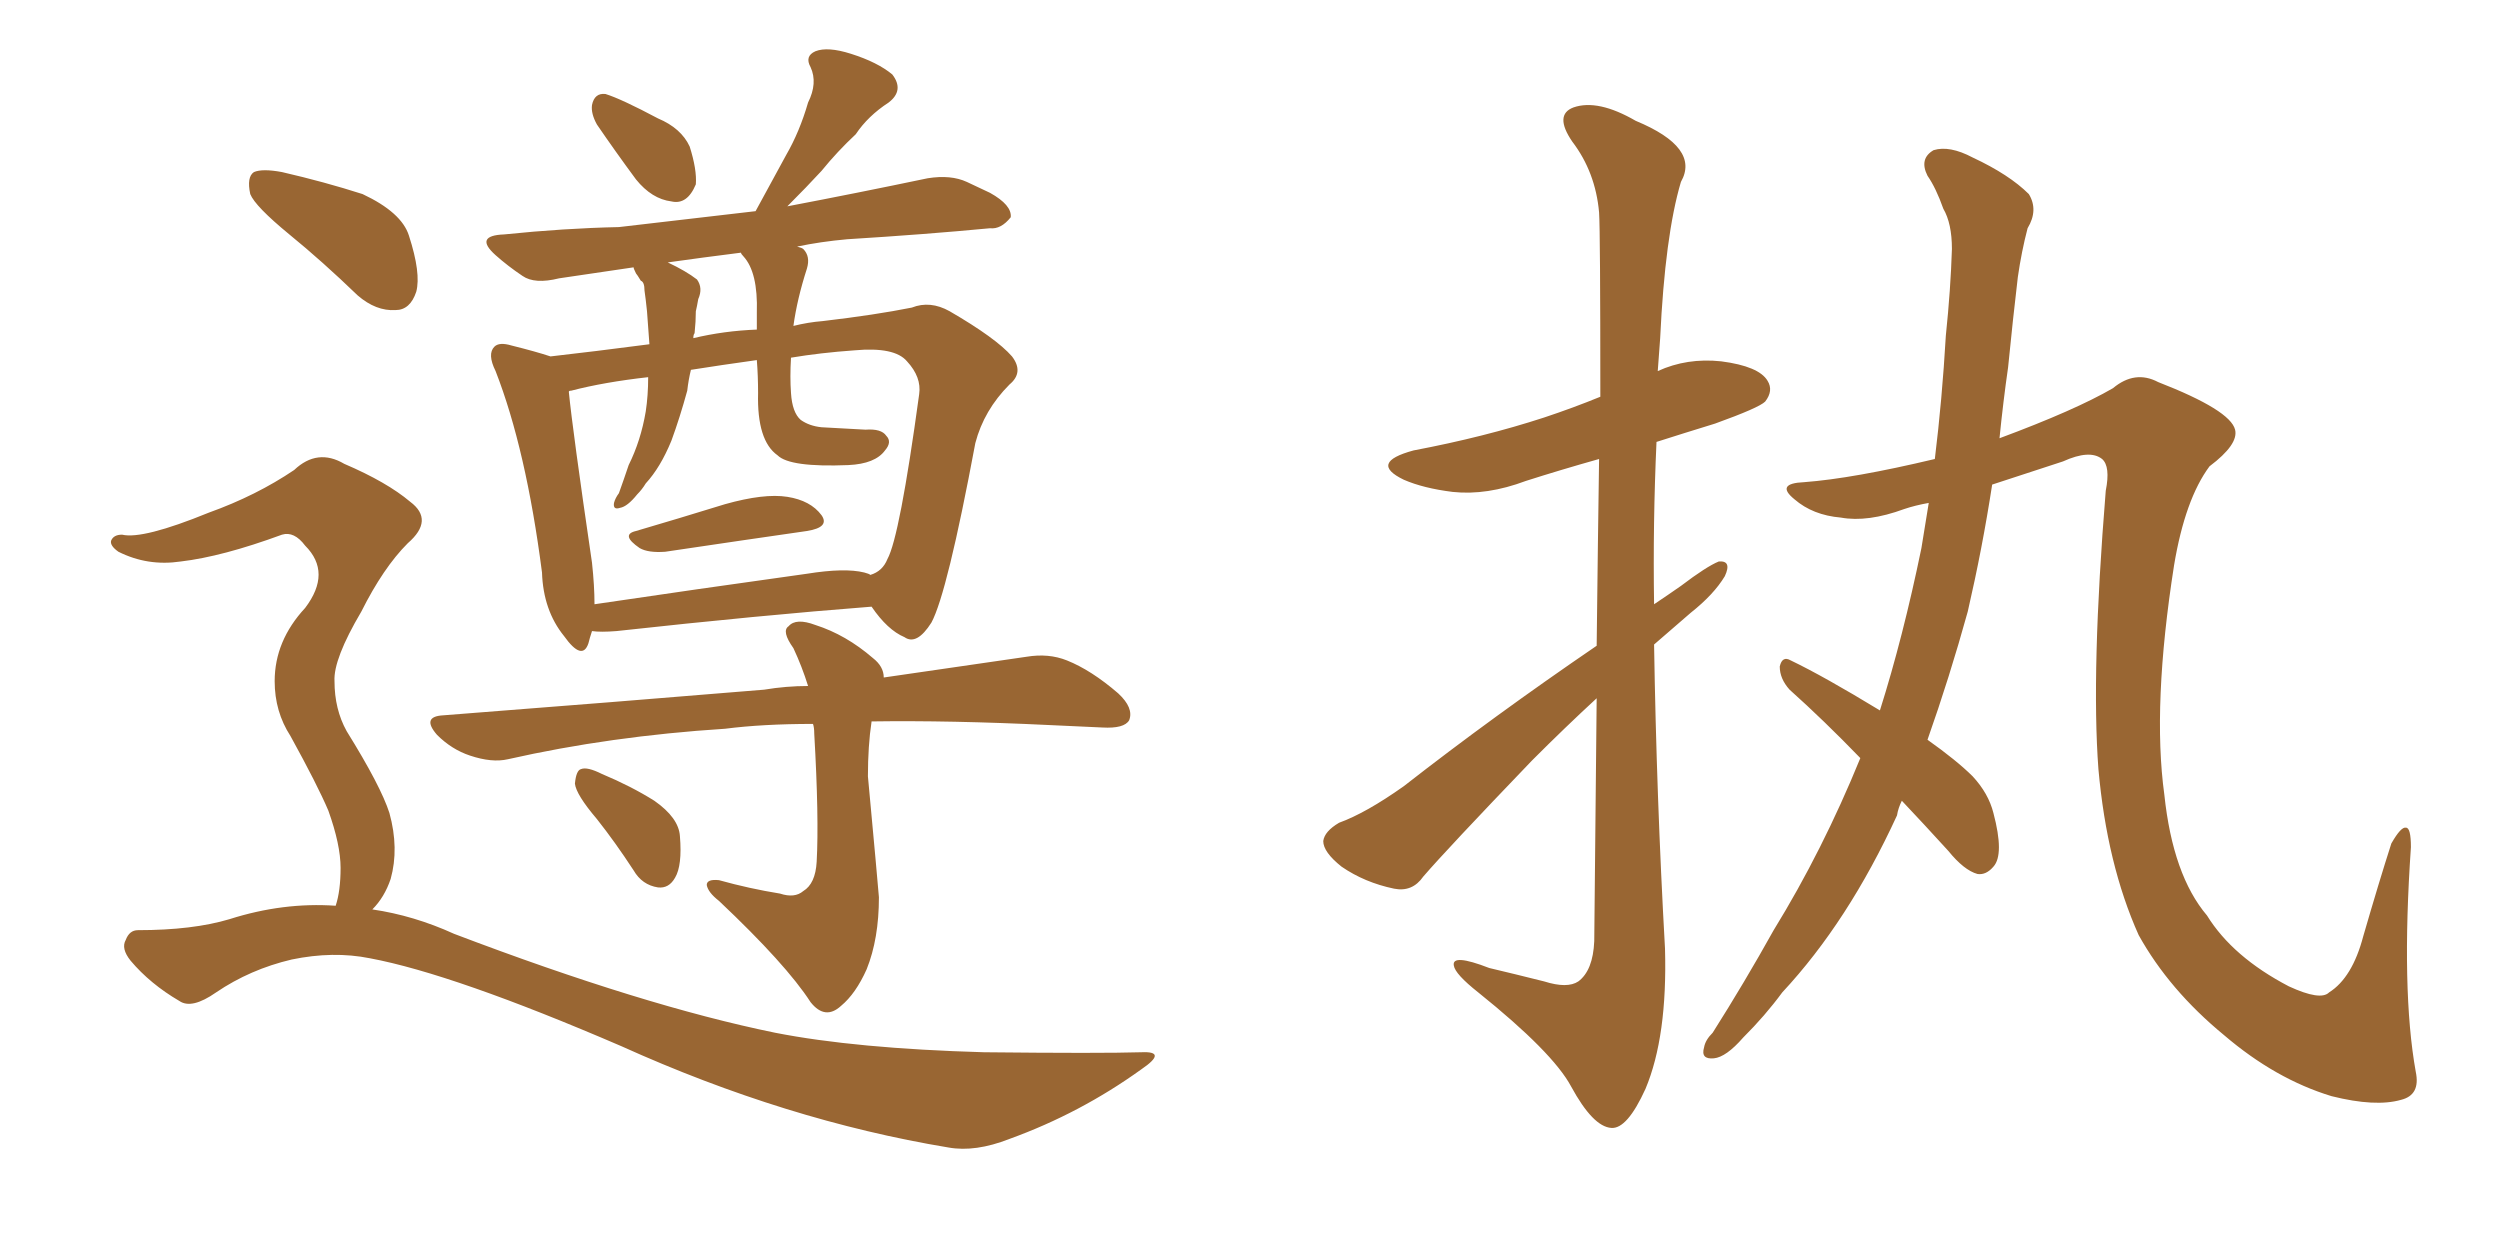 <svg xmlns="http://www.w3.org/2000/svg" xmlns:xlink="http://www.w3.org/1999/xlink" width="300" height="150"><path fill="#996633" padding="10" d="M71.63 14.94L71.63 14.94Q70.90 13.62 71.04 12.60L71.04 12.60Q71.34 11.13 72.66 11.28L72.66 11.28Q74.56 11.87 78.96 14.21L78.96 14.21Q81.74 15.38 82.76 17.58L82.76 17.58Q83.64 20.36 83.50 22.12L83.50 22.12Q82.47 24.61 80.57 24.17L80.57 24.17Q78.22 23.88 76.32 21.53L76.32 21.53Q73.83 18.16 71.63 14.94ZM76.32 63.72L76.32 63.72Q81.30 62.26 87.01 60.50L87.01 60.50Q91.70 59.18 94.48 59.62L94.48 59.62Q97.27 60.06 98.58 61.82L98.58 61.82Q99.61 63.28 96.83 63.72L96.83 63.72Q89.65 64.75 79.83 66.21L79.83 66.21Q77.78 66.36 76.76 65.77L76.76 65.77Q74.41 64.16 76.32 63.72ZM104.59 72.80L104.59 72.80Q91.26 73.83 73.97 75.73L73.97 75.73Q72.07 75.88 71.04 75.73L71.04 75.73Q70.75 76.61 70.61 77.20L70.61 77.20Q69.87 79.39 67.68 76.32L67.68 76.32Q65.19 73.24 65.04 68.70L65.04 68.70Q63.13 53.91 59.47 44.53L59.47 44.53Q58.45 42.48 59.33 41.60L59.33 41.60Q59.91 41.02 61.38 41.46L61.38 41.46Q64.31 42.19 66.06 42.77L66.06 42.77Q71.19 42.19 77.93 41.31L77.93 41.31Q77.78 39.26 77.64 37.35L77.64 37.35Q77.49 35.89 77.34 34.86L77.34 34.86Q77.34 33.84 76.90 33.69L76.90 33.69Q76.46 32.96 76.32 32.81L76.32 32.81Q76.03 32.23 76.03 32.08L76.03 32.08Q71.19 32.81 67.09 33.40L67.09 33.40Q64.16 34.13 62.70 33.11L62.70 33.11Q60.94 31.93 59.47 30.62L59.47 30.62Q56.84 28.27 60.50 28.13L60.50 28.13Q67.68 27.39 74.27 27.25L74.27 27.25Q81.88 26.37 90.67 25.34L90.67 25.34Q92.58 21.83 94.34 18.60L94.34 18.60Q95.95 15.82 96.97 12.30L96.97 12.30Q98.14 9.96 97.27 8.06L97.27 8.06Q96.53 6.74 97.85 6.15L97.85 6.15Q99.32 5.57 102.10 6.45L102.10 6.45Q105.32 7.47 107.08 8.94L107.08 8.94Q108.54 10.84 106.64 12.30L106.64 12.30Q104.15 13.92 102.69 16.11L102.69 16.11Q100.49 18.16 98.58 20.51L98.58 20.51Q96.83 22.41 94.48 24.76L94.48 24.76Q102.98 23.14 111.33 21.39L111.33 21.39Q114.11 20.95 116.02 21.83L116.02 21.83Q117.92 22.71 118.80 23.14L118.80 23.14Q121.44 24.61 121.29 26.07L121.29 26.07Q120.12 27.54 118.80 27.39L118.80 27.39Q111.04 28.13 101.66 28.71L101.66 28.71Q98.44 29.00 95.65 29.59L95.65 29.59Q96.24 29.74 96.39 29.88L96.39 29.88Q97.27 30.76 96.83 32.23L96.83 32.23Q95.65 35.89 95.21 39.11L95.21 39.11Q96.97 38.67 98.73 38.53L98.73 38.53Q105.03 37.79 109.42 36.91L109.42 36.91Q111.62 36.04 113.96 37.35L113.96 37.35Q119.53 40.58 121.44 42.77L121.44 42.77Q122.90 44.68 121.14 46.14L121.14 46.14Q118.07 49.22 117.04 53.17L117.04 53.17L117.04 53.17Q113.67 71.19 111.77 74.71L111.77 74.71Q110.01 77.49 108.54 76.46L108.54 76.46Q106.49 75.59 104.59 72.80ZM71.04 67.53L71.04 67.53Q71.34 70.31 71.34 72.51L71.34 72.51Q83.20 70.75 96.83 68.85L96.83 68.85Q101.37 68.12 103.71 68.70L103.71 68.70Q104.30 68.85 104.44 68.99L104.44 68.99Q105.91 68.55 106.49 67.09L106.49 67.09Q107.96 64.45 110.30 47.31L110.30 47.31Q110.60 45.26 108.84 43.36L108.84 43.36Q107.37 41.60 102.54 42.04L102.54 42.04Q98.44 42.33 94.92 42.92L94.92 42.92Q94.78 45.26 94.92 47.17L94.92 47.17Q95.07 49.51 96.09 50.39L96.09 50.39Q97.12 51.12 98.58 51.27L98.58 51.27Q101.22 51.42 103.86 51.56L103.86 51.56Q105.76 51.42 106.35 52.29L106.35 52.29Q107.08 53.03 106.20 54.05L106.20 54.05Q105.03 55.66 101.81 55.81L101.81 55.81Q94.78 56.10 93.31 54.64L93.31 54.64Q90.82 52.88 90.97 47.17L90.97 47.17Q90.97 45.12 90.82 43.21L90.82 43.21Q86.57 43.80 82.91 44.38L82.91 44.38Q82.62 45.56 82.47 46.88L82.47 46.88Q81.59 50.10 80.57 52.88L80.57 52.88Q79.25 56.10 77.49 58.01L77.49 58.01Q77.05 58.74 76.46 59.33L76.46 59.33Q75.29 60.79 74.41 60.94L74.41 60.94Q73.54 61.23 73.68 60.35L73.68 60.35Q73.83 59.77 74.27 59.18L74.27 59.18Q74.85 57.57 75.44 55.81L75.44 55.81Q76.90 52.88 77.49 49.37L77.49 49.37Q77.78 47.46 77.78 45.26L77.78 45.26Q72.51 45.85 68.55 46.88L68.55 46.88Q68.26 46.88 68.26 47.02L68.26 47.02Q68.70 51.56 71.04 67.53ZM83.20 40.58L83.20 40.58Q86.87 39.70 90.82 39.55L90.82 39.55Q90.82 38.38 90.82 37.50L90.82 37.50Q90.97 32.67 89.21 30.76L89.21 30.76Q88.92 30.47 88.92 30.32L88.92 30.32Q84.23 30.91 80.13 31.49L80.13 31.49Q82.32 32.52 83.64 33.54L83.64 33.54Q84.38 34.57 83.79 35.89L83.79 35.89Q83.64 36.77 83.50 37.35L83.50 37.35Q83.50 38.53 83.35 39.99L83.35 39.99Q83.20 40.14 83.20 40.58ZM97.27 120.26L97.27 120.26Q94.34 115.72 86.28 108.11L86.28 108.11Q84.96 107.08 84.81 106.20L84.81 106.20Q84.81 105.47 86.28 105.62L86.28 105.62Q89.94 106.64 93.60 107.23L93.60 107.23Q95.36 107.81 96.39 106.93L96.39 106.93Q97.85 106.05 98.00 103.42L98.00 103.42Q98.29 98.14 97.71 88.04L97.71 88.04Q97.71 87.30 97.56 86.87L97.56 86.87Q91.55 86.87 87.01 87.45L87.01 87.45Q73.24 88.33 60.94 91.11L60.94 91.11Q59.03 91.55 56.40 90.67L56.40 90.67Q54.20 89.94 52.44 88.18L52.44 88.18Q50.54 85.99 53.17 85.84L53.17 85.84Q73.97 84.23 91.70 82.76L91.70 82.76Q94.34 82.32 96.97 82.32L96.97 82.32Q96.24 79.98 95.21 77.78L95.21 77.78Q93.75 75.73 94.63 75.15L94.63 75.15Q95.51 74.12 97.85 75L97.85 75Q101.51 76.17 104.74 78.96L104.74 78.96Q106.05 79.98 106.05 81.30L106.05 81.30Q116.16 79.83 123.19 78.81L123.19 78.81Q125.83 78.37 128.03 79.25L128.03 79.25Q130.96 80.42 134.18 83.20L134.18 83.20Q136.08 84.96 135.50 86.43L135.50 86.43Q134.91 87.45 132.28 87.30L132.28 87.30Q129.20 87.16 125.98 87.01L125.98 87.01Q113.96 86.43 104.59 86.57L104.59 86.57Q104.15 89.50 104.15 93.16L104.15 93.16Q105.32 105.76 105.47 107.67L105.47 107.67Q105.47 112.65 104.00 116.31L104.00 116.31Q102.69 119.24 100.93 120.70L100.93 120.70Q99.02 122.46 97.27 120.26ZM71.63 98.29L71.63 98.29Q69.14 95.36 68.99 94.04L68.99 94.04Q69.14 92.43 69.73 92.29L69.73 92.29Q70.46 91.99 72.22 92.87L72.22 92.87Q75.73 94.34 78.52 96.09L78.52 96.09Q81.45 98.14 81.59 100.34L81.59 100.34Q81.88 103.86 81.01 105.32L81.01 105.32Q80.27 106.64 78.96 106.49L78.96 106.49Q77.05 106.20 76.03 104.44L76.03 104.44Q73.83 101.07 71.63 98.29ZM34.72 28.13L34.72 28.13Q30.62 24.76 30.03 23.29L30.03 23.29Q29.59 21.24 30.47 20.65L30.47 20.65Q31.49 20.21 33.84 20.65L33.84 20.65Q38.96 21.83 43.51 23.29L43.51 23.29Q48.19 25.49 49.07 28.27L49.07 28.27Q50.54 32.81 49.95 35.01L49.95 35.01Q49.22 37.21 47.46 37.21L47.46 37.21Q45.12 37.35 42.92 35.45L42.92 35.45Q38.67 31.35 34.72 28.13ZM44.68 109.13L44.68 109.13L44.68 109.13Q49.66 109.86 54.49 112.06L54.49 112.06Q77.20 120.70 93.02 123.93L93.02 123.93Q102.69 125.83 118.07 126.27L118.07 126.27Q132.13 126.42 136.96 126.27L136.96 126.27Q140.19 126.12 136.96 128.32L136.96 128.32Q129.64 133.59 121.14 136.67L121.14 136.67Q117.04 138.28 113.82 137.70L113.82 137.70Q94.34 134.47 74.56 125.54L74.56 125.54Q54.49 116.89 44.38 114.99L44.38 114.99Q39.99 114.11 35.01 115.14L35.01 115.14Q30.03 116.31 25.93 119.09L25.93 119.09Q23.00 121.14 21.53 120.12L21.53 120.12Q18.02 118.07 15.67 115.28L15.67 115.28Q14.50 113.82 15.09 112.79L15.09 112.79Q15.53 111.62 16.55 111.62L16.55 111.62Q23.14 111.62 27.54 110.30L27.54 110.30Q33.98 108.25 40.28 108.69L40.28 108.69Q40.87 106.93 40.87 104.15L40.87 104.15Q40.87 101.37 39.40 97.27L39.40 97.27Q38.09 94.19 34.86 88.33L34.86 88.33Q32.96 85.40 32.96 81.74L32.96 81.74Q32.96 76.90 36.62 72.95L36.62 72.95Q39.84 68.70 36.62 65.48L36.62 65.48Q35.30 63.72 33.84 64.16L33.84 64.16Q26.66 66.80 21.68 67.38L21.68 67.38Q17.72 67.97 14.21 66.21L14.21 66.21Q13.18 65.48 13.33 64.89L13.33 64.89Q13.62 64.16 14.65 64.16L14.65 64.16Q17.14 64.75 25.05 61.52L25.05 61.52Q30.76 59.47 35.30 56.40L35.30 56.40Q38.09 53.76 41.31 55.66L41.31 55.66Q46.44 57.86 49.22 60.21L49.22 60.21Q52.15 62.40 48.93 65.19L48.93 65.19Q46.00 68.12 43.36 73.39L43.36 73.39Q39.99 79.10 40.14 81.74L40.14 81.74Q40.14 85.11 41.60 87.74L41.60 87.74Q45.70 94.34 46.73 97.56L46.73 97.56Q47.90 101.81 46.88 105.47L46.88 105.47Q46.14 107.67 44.68 109.13ZM191.60 77.49L191.60 77.49Q191.75 64.45 191.89 55.08L191.89 55.08Q187.21 56.40 183.11 57.71L183.11 57.71Q178.42 59.47 174.32 59.03L174.32 59.03Q170.80 58.59 168.46 57.57L168.46 57.57Q164.21 55.52 169.63 54.05L169.63 54.05Q178.13 52.44 185.30 50.10L185.30 50.10Q188.82 48.93 192.04 47.61L192.04 47.61Q192.04 27.83 191.89 25.49L191.89 25.49Q191.46 20.65 188.67 16.99L188.67 16.99Q186.47 13.77 188.82 12.89L188.82 12.89Q191.75 11.87 196.29 14.50L196.29 14.50Q204.05 17.72 201.71 21.83L201.71 21.83Q199.80 28.27 199.22 40.58L199.22 40.58Q199.07 42.63 198.93 44.53L198.93 44.53Q202.44 42.92 206.54 43.36L206.54 43.36Q211.08 43.95 212.11 45.70L212.11 45.70Q212.84 46.88 211.82 48.19L211.82 48.19Q211.08 48.93 205.81 50.83L205.81 50.83Q202.00 52.00 198.78 53.03L198.78 53.03Q198.34 62.70 198.49 72.51L198.49 72.51Q200.24 71.34 201.71 70.31L201.71 70.31Q204.79 67.97 206.25 67.38L206.25 67.38Q207.86 67.24 206.98 69.14L206.98 69.14Q205.66 71.34 202.88 73.54L202.88 73.54Q200.68 75.44 198.49 77.34L198.49 77.34Q198.78 95.65 199.80 113.82L199.80 113.82Q200.10 124.37 197.46 130.66L197.46 130.66Q195.26 135.50 193.36 135.35L193.36 135.35Q191.16 135.21 188.53 130.37L188.53 130.37Q186.33 126.27 177.39 119.09L177.39 119.09Q174.61 116.89 174.46 115.87L174.46 115.87Q174.17 114.40 178.71 116.16L178.71 116.16Q181.79 116.89 185.30 117.77L185.30 117.77Q188.09 118.65 189.40 117.77L189.40 117.77Q191.16 116.46 191.31 112.94L191.31 112.94Q191.46 96.68 191.60 83.79L191.60 83.79Q187.79 87.30 183.84 91.26L183.84 91.26Q173.58 101.95 170.80 105.18L170.80 105.18Q169.48 107.08 167.29 106.64L167.29 106.64Q163.77 105.91 160.99 104.00L160.99 104.00Q158.79 102.25 158.79 100.93L158.79 100.93Q158.94 99.76 160.69 98.73L160.69 98.73Q163.92 97.56 168.46 94.34L168.46 94.34Q179.15 85.99 191.60 77.49ZM223.24 90.97L223.24 90.97L223.24 90.97Q218.85 86.43 214.75 82.76L214.75 82.76Q213.57 81.45 213.57 79.98L213.57 79.98Q213.87 78.66 214.89 79.25L214.89 79.25Q218.85 81.15 225.59 85.25L225.59 85.25Q228.37 76.46 230.57 65.77L230.57 65.77Q231.01 62.99 231.45 60.35L231.45 60.35Q229.83 60.64 228.52 61.08L228.52 61.08Q224.12 62.70 220.90 62.11L220.90 62.11Q217.53 61.82 215.33 59.91L215.33 59.91Q212.99 58.01 216.50 57.86L216.50 57.86Q222.36 57.42 232.18 55.08L232.18 55.08Q233.06 47.90 233.50 40.28L233.50 40.28Q234.08 34.72 234.23 29.88L234.23 29.88Q234.23 26.81 233.20 25.05L233.20 25.05Q232.32 22.56 231.30 21.09L231.30 21.09Q230.27 19.04 232.03 18.02L232.03 18.02Q233.94 17.43 236.72 18.90L236.72 18.90Q241.11 20.95 243.46 23.29L243.46 23.29Q244.63 25.20 243.31 27.39L243.31 27.39Q242.58 30.18 242.14 33.25L242.14 33.25Q241.55 38.23 240.97 44.09L240.97 44.09Q240.38 48.19 239.94 52.59L239.94 52.59Q249.02 49.22 253.56 46.58L253.56 46.58Q256.20 44.38 258.98 45.85L258.98 45.85Q267.63 49.22 268.21 51.56L268.21 51.56Q268.65 53.32 265.14 55.96L265.14 55.96Q262.21 59.91 260.89 67.82L260.89 67.82Q258.25 84.67 259.72 95.36L259.72 95.36Q260.74 105.03 264.84 109.86L264.84 109.86Q267.92 114.84 274.66 118.36L274.66 118.36Q278.47 120.12 279.49 119.09L279.49 119.09Q282.28 117.33 283.59 112.35L283.59 112.35Q285.50 105.76 286.96 101.22L286.96 101.22Q288.13 99.17 288.72 99.32L288.72 99.32Q289.31 99.32 289.31 101.66L289.31 101.66Q288.13 118.80 289.89 128.61L289.89 128.61Q290.48 131.40 288.13 131.98L288.13 131.98Q285.06 132.86 279.79 131.54L279.79 131.54Q273.05 129.49 266.89 124.22L266.89 124.22Q260.30 118.80 256.64 112.21L256.64 112.21Q252.83 103.71 251.81 92.29L251.81 92.29Q250.93 80.57 252.69 58.89L252.69 58.89Q253.27 55.96 252.25 55.08L252.25 55.08Q250.78 53.91 247.56 55.37L247.56 55.37Q243.02 56.84 239.06 58.15L239.06 58.15Q237.89 65.77 236.13 73.39L236.13 73.39Q233.94 81.30 231.30 88.77L231.30 88.77Q234.81 91.26 236.72 93.16L236.72 93.16Q238.62 95.21 239.21 97.56L239.21 97.56Q240.53 102.54 239.21 104.00L239.21 104.00Q238.33 105.03 237.30 104.88L237.30 104.88Q235.69 104.44 233.79 102.10L233.79 102.10Q230.86 98.88 228.22 96.09L228.22 96.09Q227.78 96.97 227.64 97.85L227.64 97.85Q221.78 110.60 213.87 119.09L213.87 119.09Q211.82 121.88 209.18 124.51L209.18 124.51Q207.13 126.86 205.66 127.00L205.66 127.00Q204.05 127.15 204.49 125.68L204.49 125.68Q204.64 124.80 205.52 123.93L205.52 123.93Q209.33 117.92 212.84 111.62L212.84 111.62Q218.70 102.10 223.24 90.97Z"/></svg>